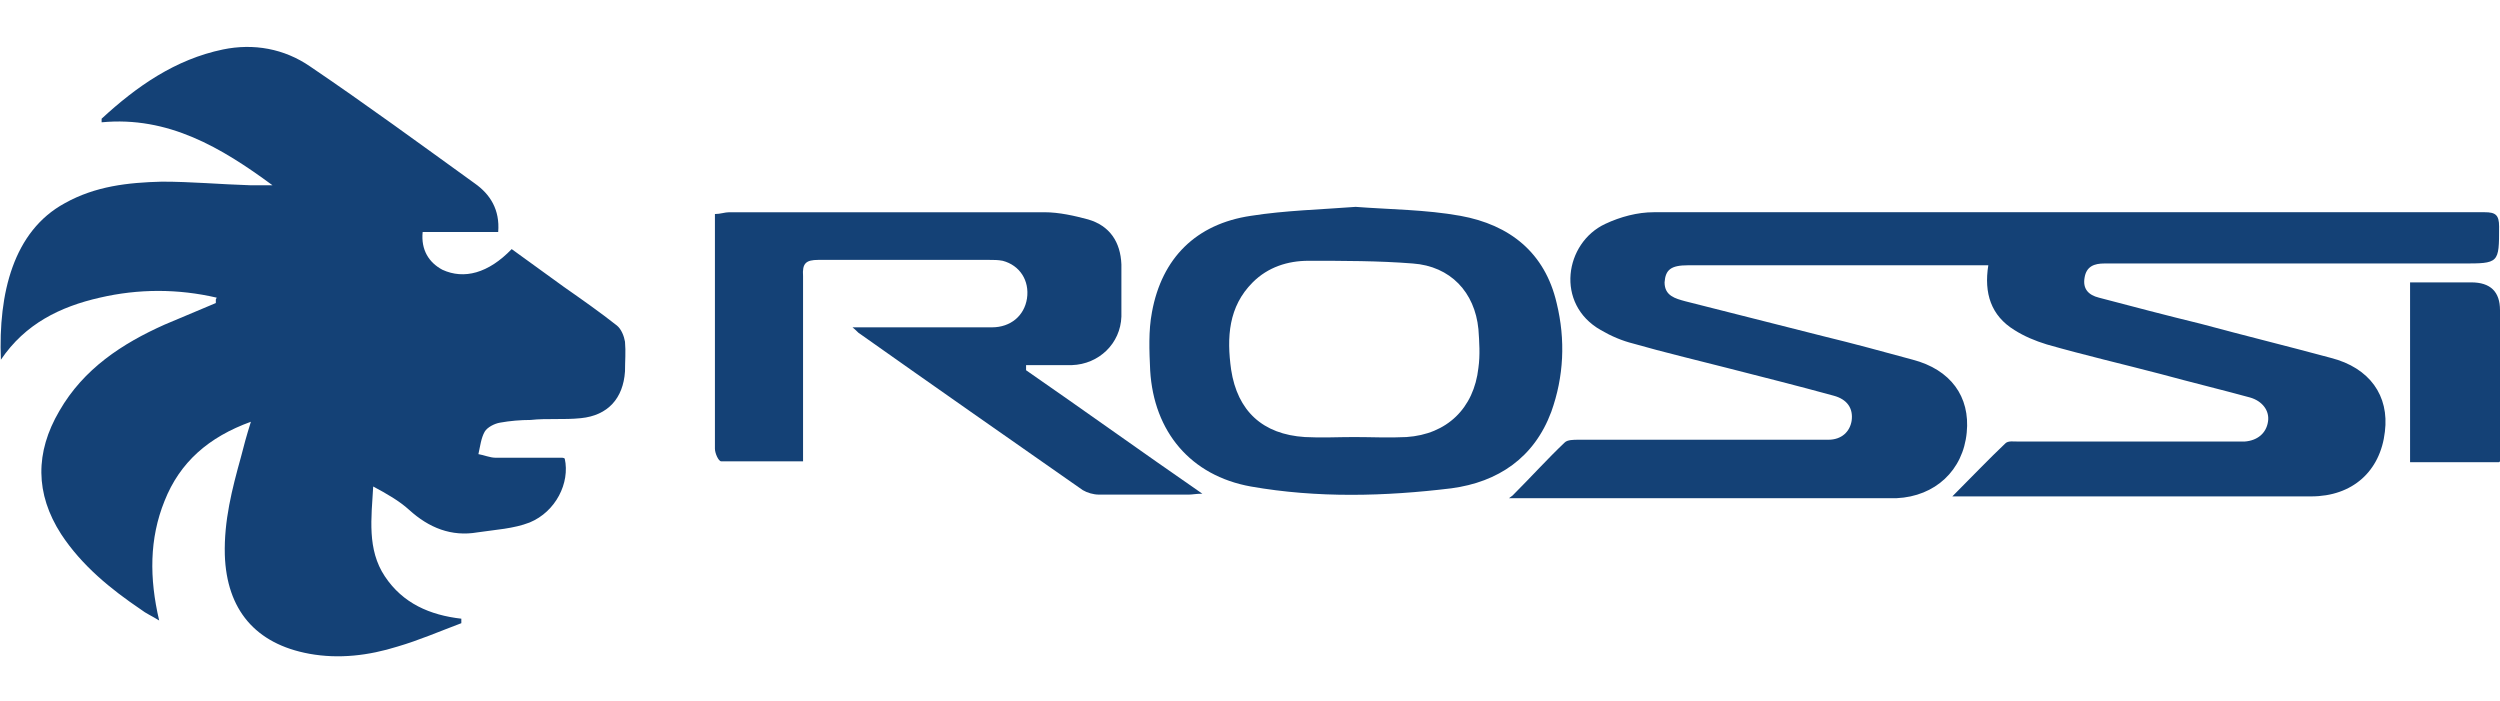 <svg viewBox="0 0 278 78" xmlns="http://www.w3.org/2000/svg"><g fill="#144176"><path d="m24.1 33.1c-4.3-1-8.7-1-13 0-4.4 1-8.3 2.9-11 6.9-.3-7.4 1.4-14.3 7.1-17.4 3.4-1.9 7-2.3 10.8-2.4 3.3 0 6.5.3 9.8.4h2.5c-5.7-4.2-11.6-7.7-19-7 0-.3 0-.4 0-.4 3.9-3.6 8.2-6.6 13.5-7.7 3.4-.7 6.8-.1 9.7 1.9 6.2 4.2 12.2 8.6 18.3 13 1.7 1.2 2.8 2.9 2.6 5.4h-8.4c-.2 2 .7 3.4 2.2 4.2 2.4 1.1 5.1.4 7.7-2.3 1.9 1.4 3.9 2.8 5.8 4.2 2 1.4 4 2.8 5.9 4.3.5.4.8 1.2.9 1.8.1 1.1 0 2.2 0 3.3-.2 3-1.9 4.9-4.9 5.2-1.9.2-3.8 0-5.6.2-1.1 0-2.3.1-3.4.3-.6.1-1.4.5-1.7 1-.4.7-.5 1.6-.7 2.5.6.1 1.3.4 1.9.4h7.4s.2 0 .3.1c.6 2.7-1 5.9-3.9 7.1-1.8.7-3.8.8-5.8 1.1-2.9.5-5.4-.5-7.6-2.5-1.1-1-2.5-1.8-4-2.6-.2 3.5-.7 7 1.3 10s5 4.3 8.5 4.7v.5c-2.4.9-4.7 1.9-7.1 2.6-3.2 1-6.5 1.4-9.8.8-6-1.1-9.2-4.9-9.4-11-.1-3.8.8-7.3 1.8-10.9.3-1.2.6-2.3 1.1-3.9-4.7 1.7-7.9 4.5-9.6 8.8-1.7 4.2-1.7 8.6-.6 13.3-.8-.5-1.5-.8-2-1.2-3.4-2.3-6.6-4.9-8.9-8.4-2.9-4.5-2.9-9.1-.2-13.7 2.7-4.7 7-7.5 11.7-9.6 1.9-.8 3.8-1.6 5.7-2.4 0-.1 0-.3 0-.4z"/><path d="m168.2 55.1c2.1-2.1 3.9-4.1 5.8-5.9.3-.3 1-.3 1.5-.3h26.6 1.2c1.5 0 2.4-.9 2.6-2.1.2-1.4-.5-2.4-2-2.8-4-1.1-8-2.1-11.9-3.1-3.5-.9-6.9-1.7-10.4-2.7-1.2-.3-2.4-.8-3.6-1.5-5.1-2.9-4-9.7.5-11.8 1.7-.8 3.6-1.3 5.4-1.3h92.4c1.2 0 1.6.3 1.6 1.6 0 4.1 0 4.1-4.1 4.1-12.7 0-25.5 0-38.2 0-.5 0-1.1 0-1.6 0-1.1 0-2 .3-2.2 1.6-.2 1.2.4 1.9 1.6 2.2 3.8 1 7.6 2 11.3 2.9 4.8 1.3 9.7 2.5 14.5 3.8 4.3 1.1 6.5 4.2 6 8.2-.5 4.4-3.6 7.2-8.2 7.2-9.5 0-19 0-28.6 0-3.7 0-7.3 0-11.3 0 2.1-2.1 4-4.1 5.9-5.9.3-.3.9-.2 1.4-.2h23.7 1.5c1.4-.1 2.4-.9 2.6-2.2.2-1.2-.6-2.3-2-2.7-3.3-.9-6.6-1.7-9.9-2.6-4.2-1.1-8.5-2.1-12.7-3.3-1.3-.4-2.5-.9-3.6-1.6-2.6-1.6-3.4-4.1-2.9-7.2-.6 0-1.1 0-1.6 0-10.6 0-21.2 0-31.8 0-1.9 0-2.5.5-2.6 1.9 0 1.5 1.2 1.8 2.3 2.1 5.1 1.3 10.3 2.6 15.4 3.9 3.3.8 6.6 1.7 9.9 2.6 4.2 1.1 6.4 4.1 6 8.1-.4 4.2-3.5 7.1-7.8 7.3-1.9 0-3.8 0-5.7 0-11.9 0-23.8 0-35.7 0-.4 0-.9 0-1.7 0z"/><path d="m114 41.1c6.5 4.5 12.9 9.1 19.7 13.8-.7 0-1.1.1-1.5.1-3.3 0-6.6 0-10 0-.6 0-1.3-.2-1.8-.5-8.3-5.8-16.6-11.6-24.8-17.4-.2-.1-.3-.3-.8-.7h1.7 13.8c2.1 0 3.6-1.3 3.9-3.2.3-2-.8-3.7-2.7-4.2-.5-.1-1-.1-1.5-.1-6.3 0-12.7 0-19 0-1.4 0-1.8.4-1.7 1.8v18.8 1.8c-3.1 0-6.1 0-9.1 0-.3 0-.7-.9-.7-1.4 0-6.7 0-13.4 0-20 0-2 0-4 0-6.1.6 0 1.1-.2 1.6-.2h35c1.7 0 3.4.4 4.9.8 2.4.7 3.6 2.5 3.7 5v5.8c-.1 3-2.5 5.3-5.5 5.4-1.7 0-3.4 0-5.1 0v.6z"/><path d="m150.7 23c3.9.3 7.8.3 11.7 1 5.5 1 9.4 4.1 10.7 9.7 1 4.1.8 8.2-.6 12.1-1.9 5.1-5.9 7.8-11.1 8.5-7.4.9-14.9 1.1-22.3-.2-6.7-1.2-10.8-6.1-11.2-12.9-.1-2.2-.2-4.4.2-6.5 1.1-6 4.9-9.8 11-10.7 3.8-.6 7.8-.7 11.7-1zm-.1 25.6s0 0 0 0c1.9 0 3.9.1 5.8 0 4.5-.3 7.5-3.2 8-7.7.2-1.4.1-2.9 0-4.3-.4-4.1-3.1-7-7.3-7.3-3.8-.3-7.7-.3-11.6-.3-2.3 0-4.5.7-6.2 2.4-2.7 2.7-2.9 6.1-2.4 9.7.7 4.6 3.5 7.2 8.2 7.5 1.8.1 3.7 0 5.5 0z"/><path d="m277.9 51.4c-.5 0-.9 0-1.2 0-2.9 0-5.7 0-8.7 0v-20h6.8q3.2 0 3.2 3.1v15.4 1.4z"/></g></svg>